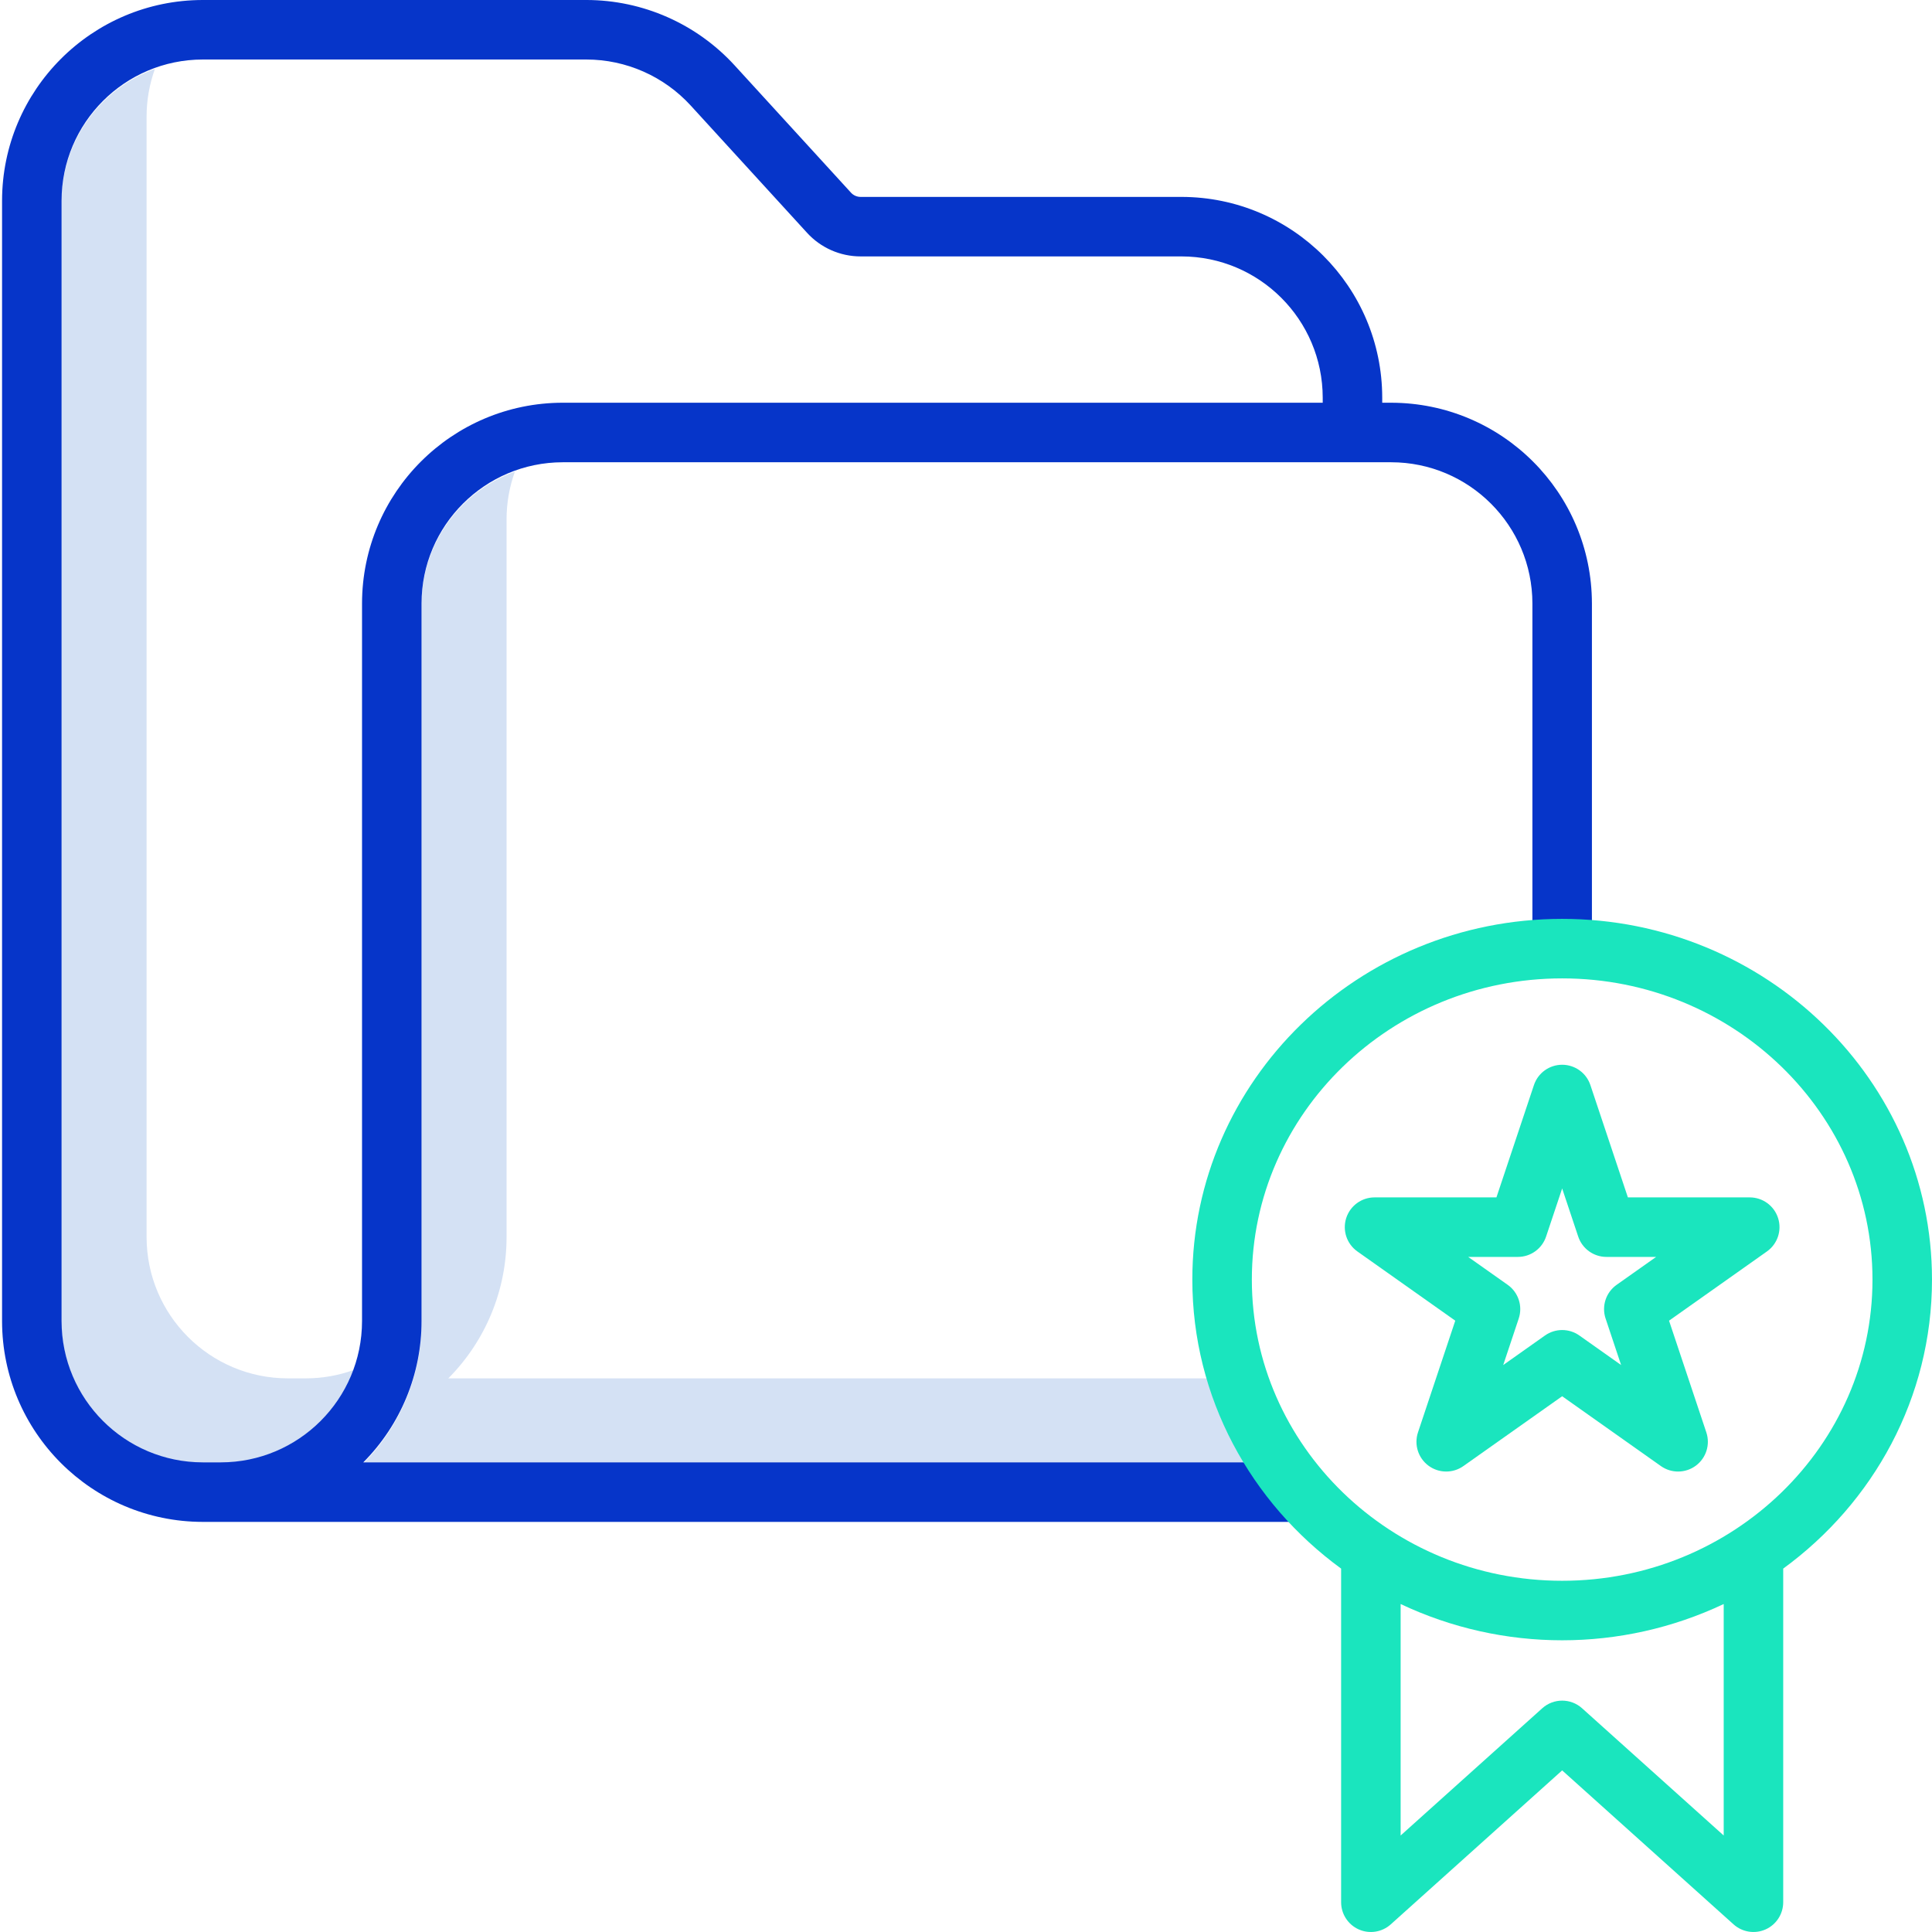 <svg xmlns="http://www.w3.org/2000/svg" height="454pt" viewBox="0 0 454 454.485" width="454pt"><path d="m105.219 324.246c8.781-8.824 13.707-20.77 13.703-33.219v-168.832c-.004-3.836.66-7.645 1.965-11.254-13.168 4.762-21.949 17.254-21.965 31.254v168.832c.004 12.449-4.922 24.395-13.703 33.219h209.211c-2.102-6.508-3.574-13.207-4.398-20zm0 0" fill="#d4e1f4"></path><path d="m71.691 324.246h-4.23c-18.336-.02-33.199-14.879-33.219-33.219v-263.57c-.004-3.836.664-7.645 1.965-11.254-13.168 4.758-21.949 17.25-21.965 31.254v263.57c.02 18.34 14.883 33.199 33.219 33.219h4.23c14.008-.016 26.504-8.797 31.266-21.969-3.613 1.305-7.426 1.973-11.266 1.969zm0 0" fill="#d4e1f4"></path><path d="m51.691 358.012h254.551v-14h-221.023c8.781-8.828 13.707-20.773 13.703-33.223v-168.828c.02-18.34 14.883-33.199 33.219-33.219h194.871c18.34.016 33.207 14.879 33.23 33.219v81.051h14v-81.051c-.031-26.07-21.16-47.195-47.23-47.223h-2.098v-1.188c-.027-26.07-21.152-47.199-47.223-47.23h-75.488c-.859 0-1.676-.359-2.254-.992l-27.391-29.961c-8.953-9.777-21.598-15.355-34.855-15.367h-90.242c-26.066.031-47.188 21.152-47.219 47.219v263.57c.031 26.066 21.152 47.191 47.219 47.223zm-37.449-47.223v-263.57c.02-18.336 14.883-33.199 33.219-33.219h90.242c9.328.008 18.223 3.934 24.523 10.812l27.375 29.945c3.23 3.543 7.805 5.562 12.602 5.562h75.488c18.344.023 33.203 14.887 33.223 33.23v1.188h-178.773c-26.066.031-47.188 21.156-47.219 47.223v168.828c-.023 18.344-14.887 33.203-33.23 33.223h-4.23c-18.336-.023-33.199-14.883-33.219-33.223zm0 0" fill="#0635c9"></path><g fill="#1ae5be"><path d="m367.242 216.156c-47.973 0-87 38.066-87 84.855 0 27.789 13.77 52.5 35 67.988v78.484c0 2.762 1.625 5.27 4.148 6.395s5.473.66 7.531-1.188l40.32-36.223 40.32 36.223c2.059 1.848 5.008 2.312 7.531 1.188s4.148-3.633 4.148-6.395v-78.484c21.23-15.488 35-40.199 35-67.988 0-46.789-39.027-84.855-87-84.855zm38 215.629-33.32-29.934c-2.664-2.391-6.695-2.391-9.359 0l-33.32 29.934v-54.453c24.055 11.375 51.945 11.375 76 0zm-38-59.922c-40.25 0-73-31.785-73-70.852 0-39.07 32.75-70.855 73-70.855 40.254 0 73 31.785 73 70.855 0 39.066-32.746 70.852-73 70.852zm0 0"></path><path d="m411.375 281.676h-28.672l-8.82-26.418c-.953-2.859-3.629-4.785-6.641-4.785-3.012 0-5.688 1.926-6.641 4.785l-8.82 26.418h-28.672c-3.047 0-5.746 1.973-6.672 4.879-.922 2.906.141 6.078 2.633 7.836l23.027 16.285-8.77 26.273c-.957 2.871.035 6.031 2.465 7.836 2.43 1.805 5.746 1.844 8.215.094l23.234-16.426 23.234 16.43c2.473 1.746 5.785 1.707 8.215-.098 2.43-1.805 3.426-4.965 2.465-7.836l-8.77-26.273 23.027-16.285c2.492-1.762 3.555-4.93 2.629-7.836-.922-2.906-3.621-4.879-6.668-4.879zm-33.914 28.5 3.648 10.934-9.824-6.949c-2.422-1.711-5.66-1.711-8.082 0l-9.828 6.949 3.648-10.934c.98-2.93-.078-6.152-2.598-7.934l-9.293-6.566h11.691c3.012 0 5.684-1.93 6.637-4.785l3.781-11.316 3.777 11.32c.953 2.855 3.629 4.781 6.641 4.781h11.688l-9.289 6.566c-2.523 1.781-3.578 5.008-2.598 7.938zm0 0"></path></g></svg>